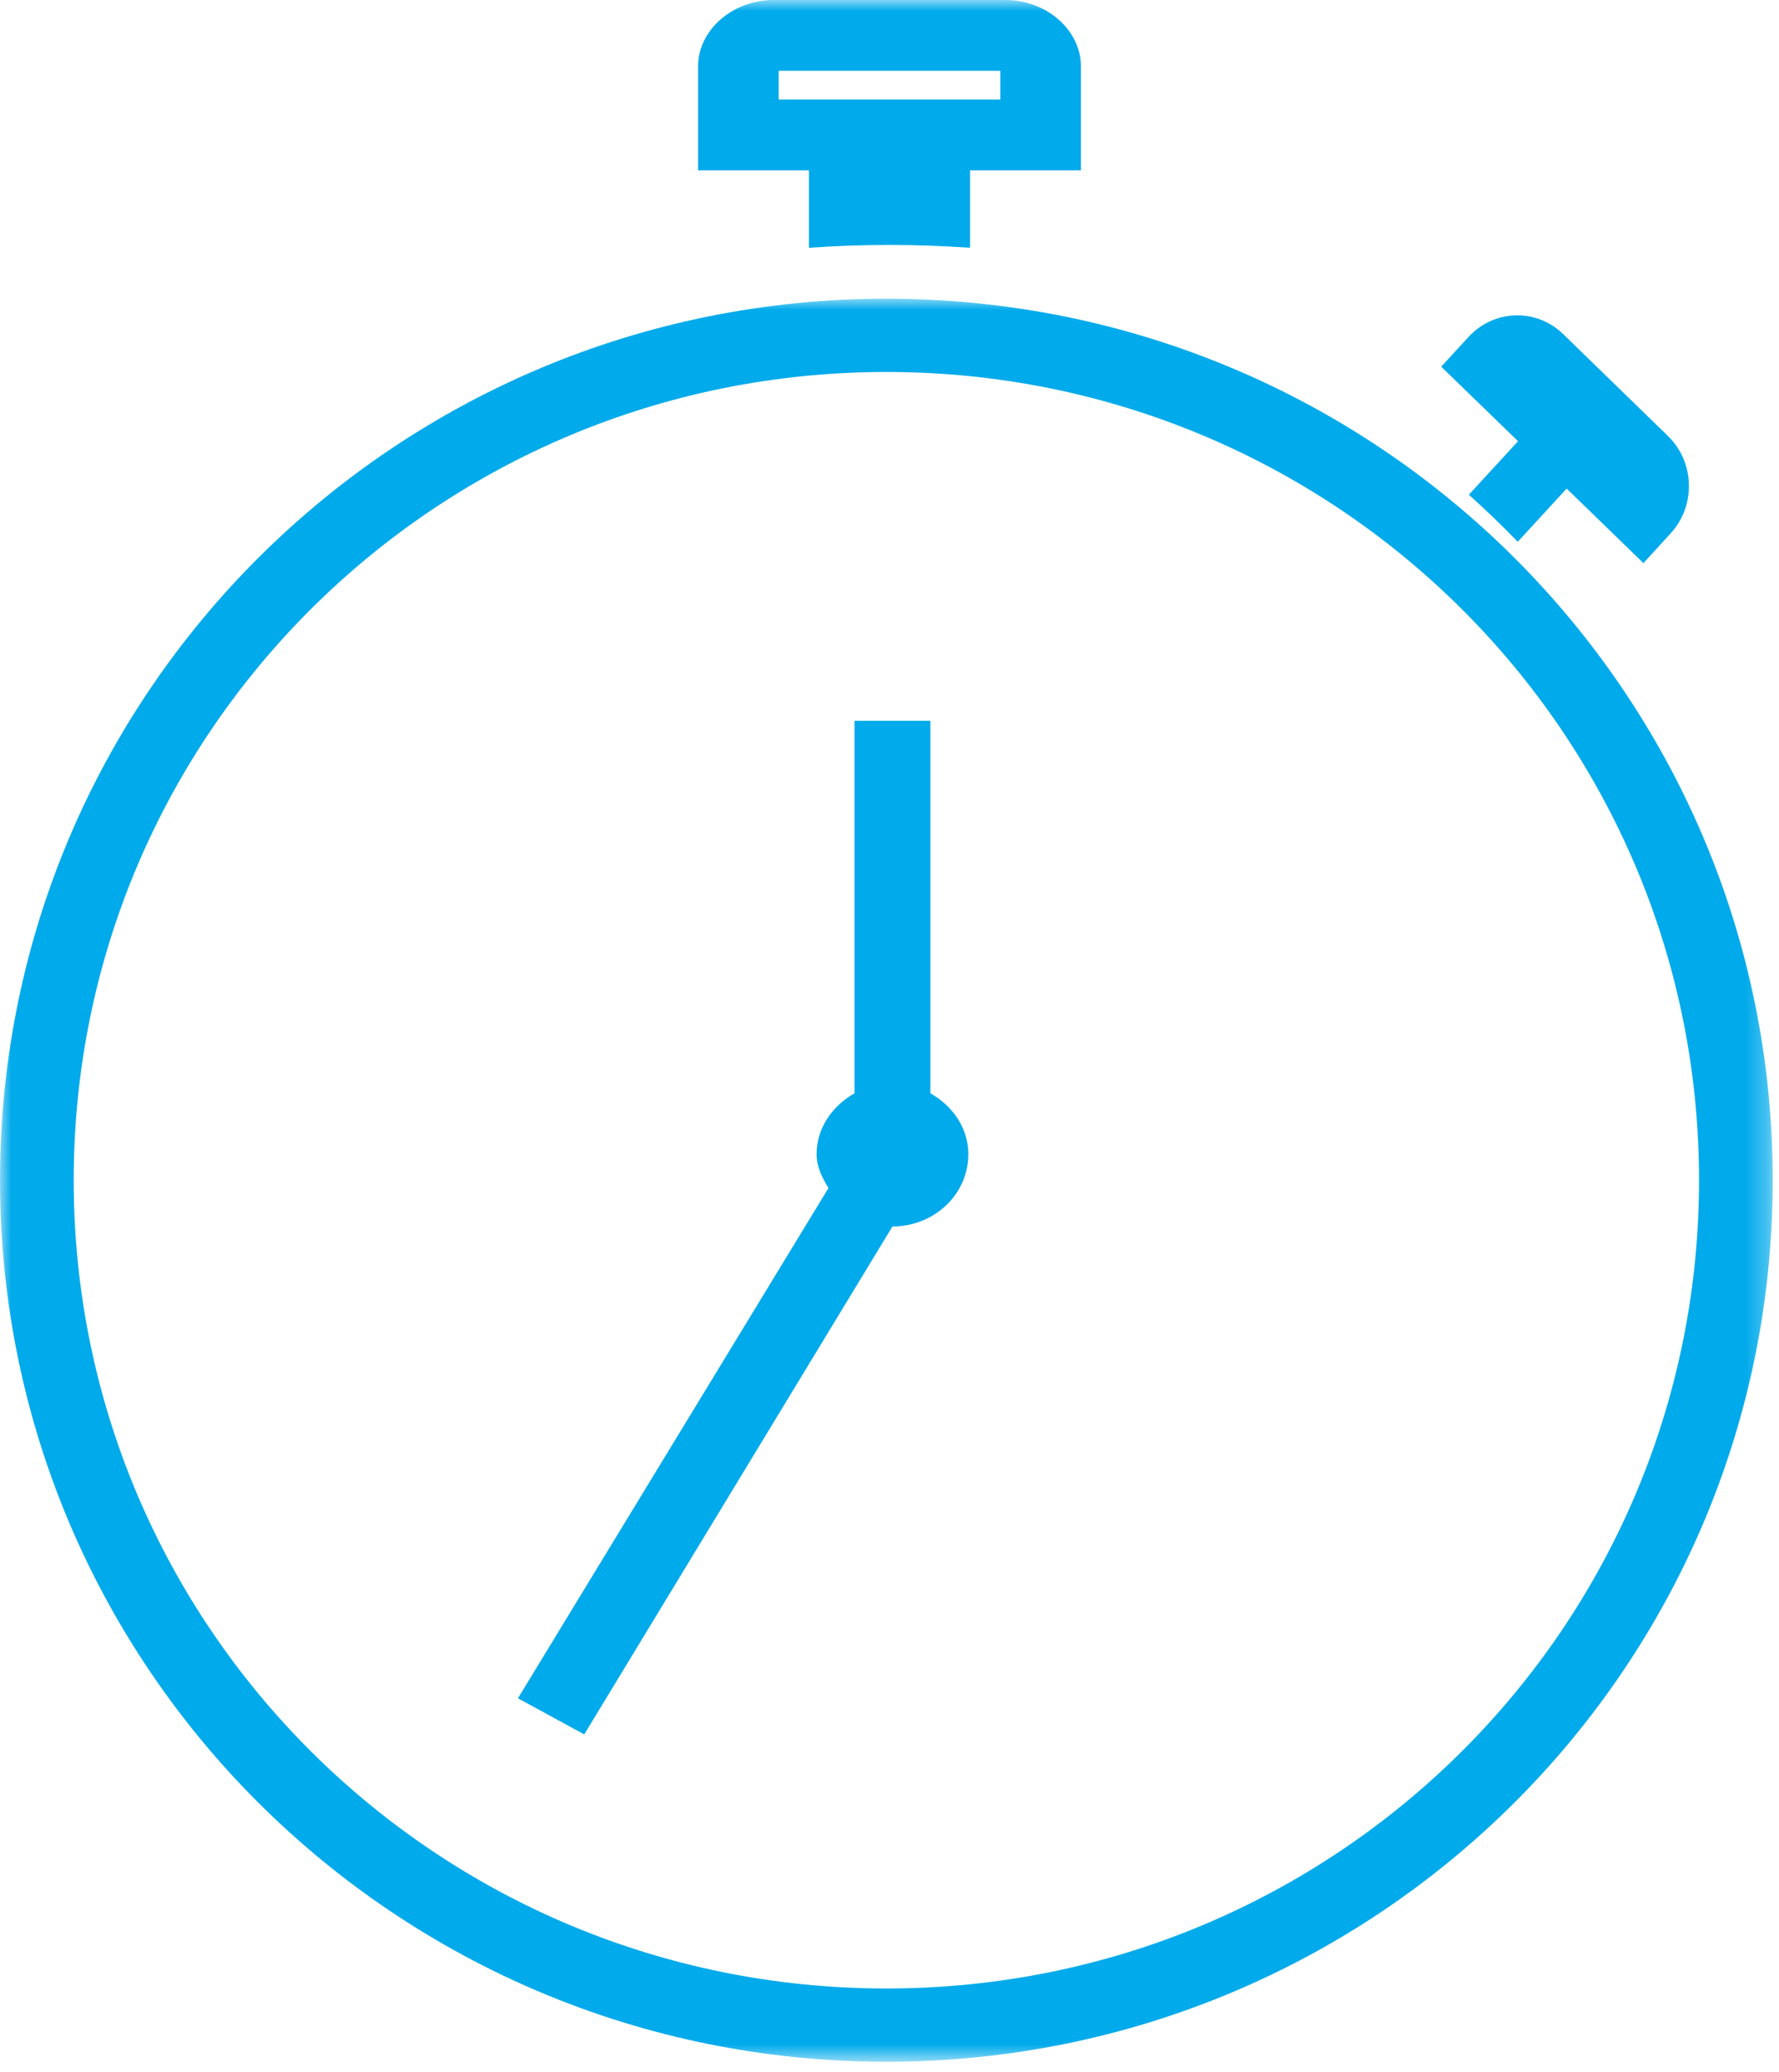 <?xml version="1.0" encoding="UTF-8"?>
<svg width="79px" height="92px" viewBox="0 0 79 92" version="1.1" xmlns="http://www.w3.org/2000/svg" xmlns:xlink="http://www.w3.org/1999/xlink">
    <title>Group 9@1x</title>
    <defs>
        <polygon id="path-1" points="0 0 78.719 0 78.719 78.272 0 78.272"></polygon>
        <polygon id="path-3" points="0 91 79 91 79 0 0 0"></polygon>
    </defs>
    <g id="CSC-Mobile" stroke="none" stroke-width="1" fill="none" fill-rule="evenodd">
        <g id="Laser-Pigment-Removal-Treatment-page-Desktop" transform="translate(-745, -3516)">
            <g id="Group-9" transform="translate(745, 3516)">
                <g id="Group-3" transform="translate(0.001, 13.261)">
                    <mask id="mask-2" fill="white">
                        <use xlink:href="#path-1"></use>
                    </mask>
                    <g id="Clip-2"></g>
                    <path d="M39.36,3.253 C59.316,3.253 75.448,19.296 75.448,39.136 C75.448,58.979 59.316,75.019 39.36,75.019 C19.403,75.019 3.275,58.979 3.272,39.136 C3.272,19.296 19.403,3.253 39.36,3.253 M39.36,0 C17.601,0 0,17.501 0,39.136 C0,60.775 17.601,78.272 39.36,78.272 C61.119,78.272 78.72,60.775 78.72,39.136 C78.72,17.501 61.119,0 39.36,0" id="Fill-1" fill="#00AAEB" mask="url(#mask-2)"></path>
                </g>
                <path d="M65.228,21.964 L67.412,19.588 L64,16.279 L65.212,14.959 C66.344,13.731 68.223,13.675 69.416,14.833 L74.069,19.357 C75.262,20.516 75.316,22.453 74.188,23.68 L72.979,25 L69.57,21.69 L67.399,24.053 C66.7,23.33 65.975,22.634 65.228,21.964" id="Fill-4" fill="#00AAEB"></path>
                <mask id="mask-4" fill="white">
                    <use xlink:href="#path-3"></use>
                </mask>
                <g id="Clip-7"></g>
                <path d="M34.579,4.419 L44.421,4.419 L44.421,3.143 L34.579,3.143 L34.579,4.419 Z M34.357,0 C32.525,0 31,1.339 31,2.945 L31,7.562 L35.921,7.562 L35.921,11 C38.305,10.833 40.695,10.833 43.079,11 L43.079,7.562 L48,7.562 L48,2.945 C48,1.339 46.475,0 44.647,0 L34.357,0 Z" id="Fill-6" fill="#00AAEB" mask="url(#mask-4)"></path>
                <path d="M37.947,32 L37.947,48.536 C36.963,49.097 36.263,50.072 36.263,51.243 C36.263,51.814 36.515,52.282 36.788,52.747 L23,75.396 L25.944,77 L39.631,54.45 C41.494,54.45 43,53.017 43,51.243 C43,50.072 42.299,49.097 41.316,48.536 L41.316,32 L37.947,32 Z" id="Fill-8" fill="#00AAEB" mask="url(#mask-4)"></path>
            </g>
        </g>
    </g>
</svg>